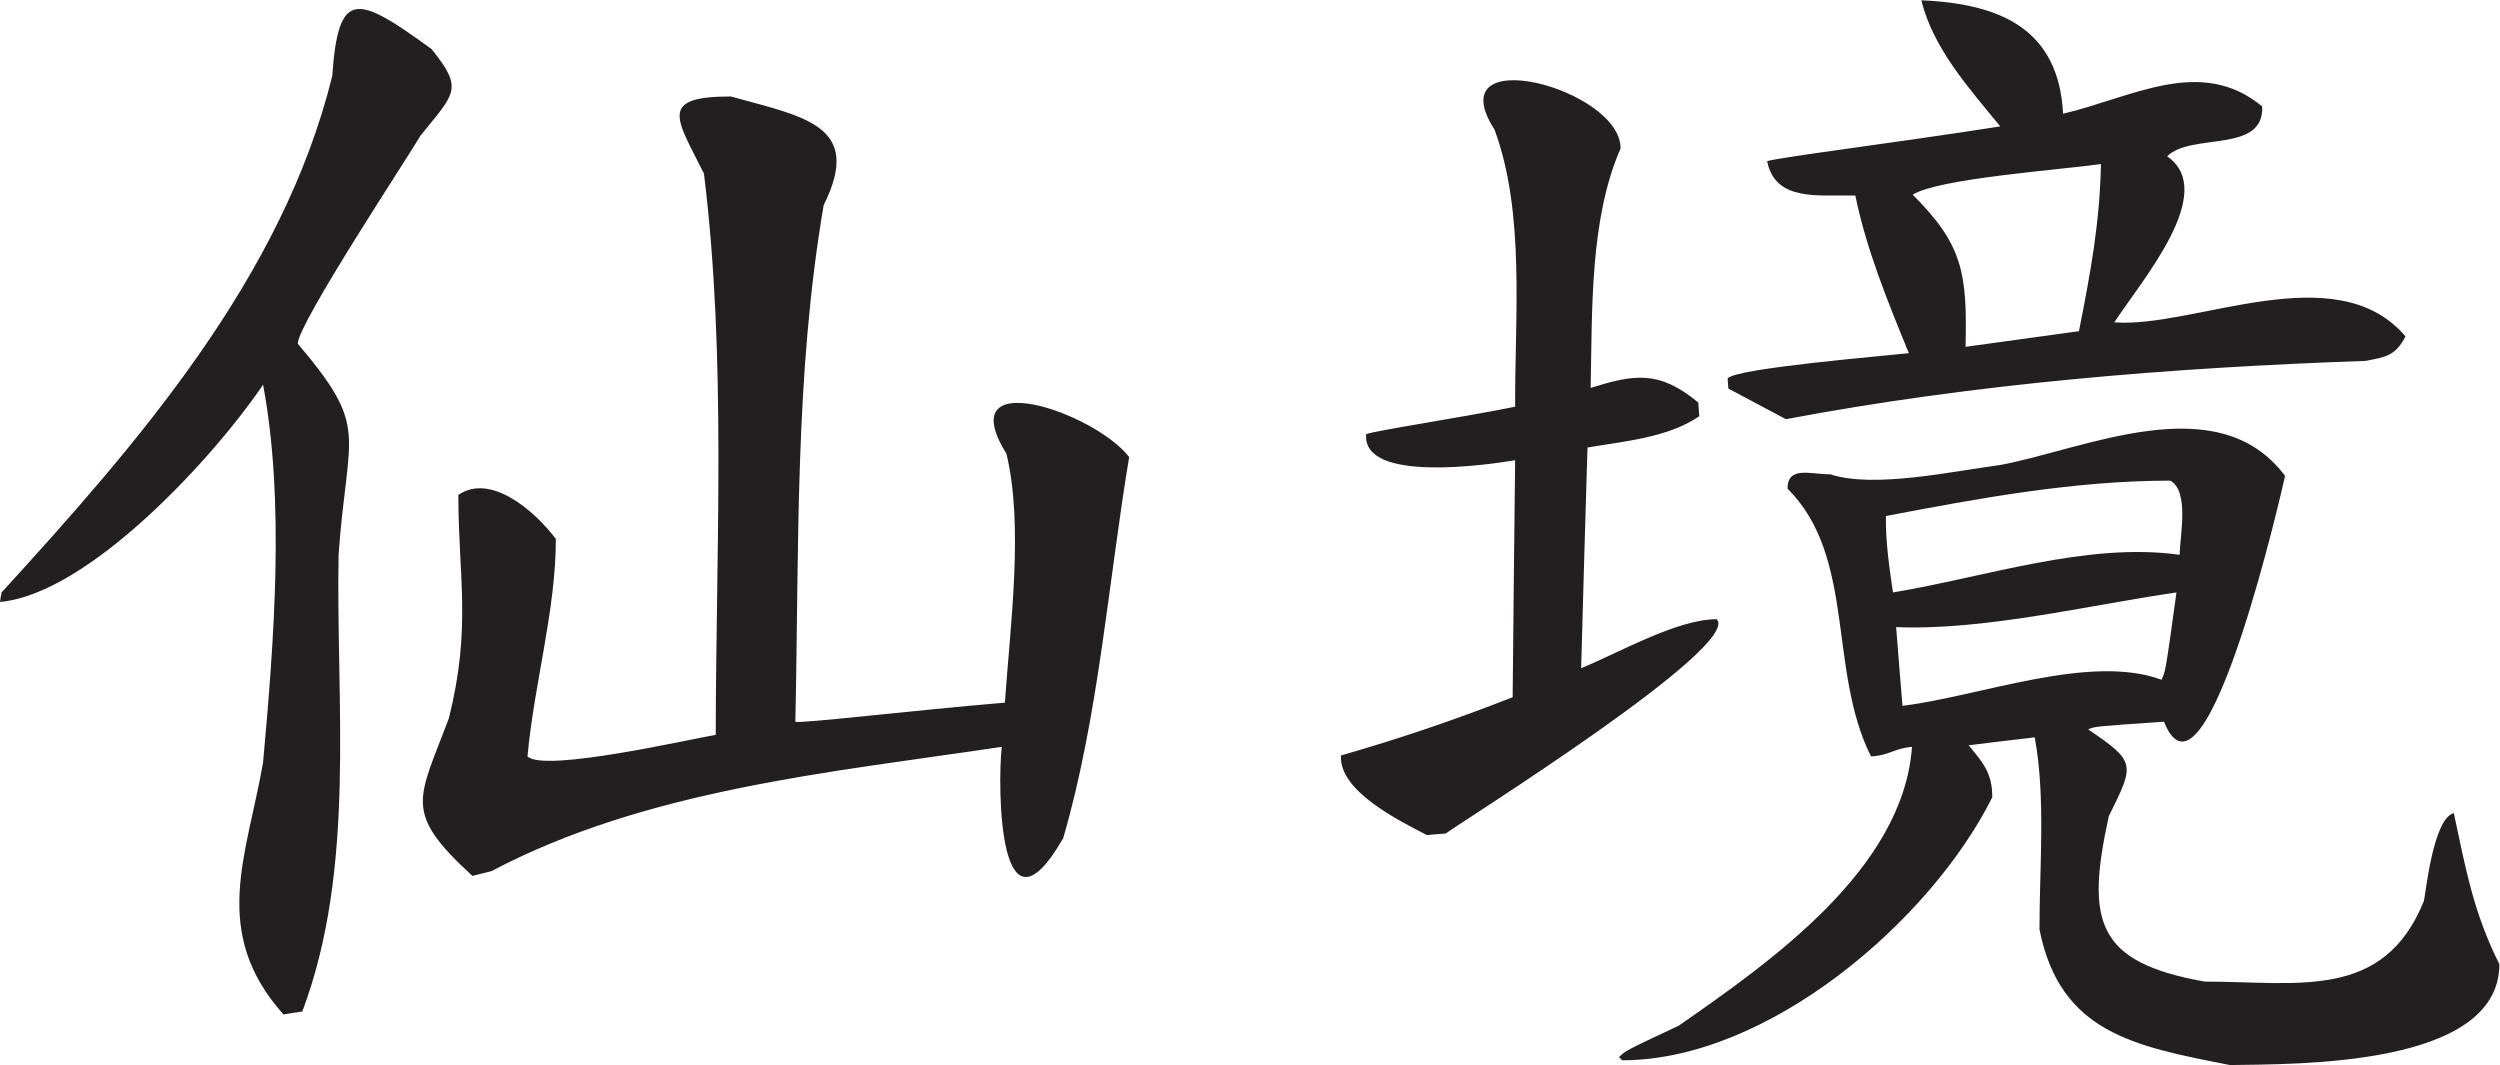 <?xml version="1.0" encoding="UTF-8" standalone="no"?>
<svg
   xmlns:dc="http://purl.org/dc/elements/1.1/"
   xmlns:cc="http://creativecommons.org/ns#"
   xmlns:rdf="http://www.w3.org/1999/02/22-rdf-syntax-ns#"
   xmlns:svg="http://www.w3.org/2000/svg"
   xmlns="http://www.w3.org/2000/svg"
   viewBox="0 0 255.387 108.8"
   height="108.8"
   width="255.387"
   xml:space="preserve"
   id="svg2"
   version="1.1"><defs
     id="defs6" /><g
     transform="matrix(1.333,0,0,-1.333,0,108.8)"
     id="g10"><g
       transform="scale(0.1)"
       id="g12"><path
         id="path14"
         style="fill:#231f20;fill-opacity:1;fill-rule:evenodd;stroke:none"
         d="M 217.246,38.762 C 160.941,101.848 189.098,160.07 201.605,231.848 c 8.34,92.625 16.864,199.855 0,289.535 C 165.453,467.68 68.824,361.152 0,354.895 c 0.352,2.429 0.699,4.863 1.215,7.293 C 106.191,477.066 216.555,603.766 254.613,757.926 c 4.696,67.597 19.117,62.039 76.125,20.672 25.024,-30.926 17.555,-33.887 -8.519,-66.387 -8.864,-15.469 -94.02,-144.07 -94.02,-159.375 55.438,-65.516 38.055,-66.035 31.278,-161.789 -2.079,-115.234 13.554,-239.844 -27.805,-350.031 -4.859,-0.691 -9.734,-1.395 -14.426,-2.254 z M 362.02,144.941 c -53.36,49.016 -41.707,57.883 -18.079,120.618 17.559,70.046 7.297,108.621 7.297,171.359 24.508,16.855 58.055,-11.641 74.739,-33.715 0,-54.746 -16.684,-111.055 -21.727,-166.668 12.512,-12.512 124.438,13.211 144.25,16.512 0.176,143.215 8.34,289.371 -9.031,430.148 -20.684,41.703 -35.801,59.086 20.508,59.086 56.488,-15.644 101.843,-22.07 71.253,-83.254 -22.417,-130.867 -18.773,-262.25 -21.718,-395.902 2.945,-1.738 88.109,8.516 160.582,14.602 4.168,59.785 14.422,135.726 1.219,190.648 -42.93,69.168 67.082,32.324 94.023,-2.434 -15.82,-94.711 -23.465,-199.339 -50.57,-292.14 -49.36,-85.684 -50.407,38.054 -47.106,70.039 -131.73,-19.641 -272.519,-32.676 -391.043,-95.246 -4.863,-1.223 -9.73,-2.43 -14.597,-3.653 z m 731.52,31.289 c -22.08,11.465 -67.62,33.887 -65.88,60.997 44.66,12.871 87.42,27.285 131.56,44.668 0.53,60.656 1.23,121.144 1.91,181.617 -20.68,-3.477 -117.48,-17.735 -114.18,19.98 7.99,2.957 73.17,12.696 114.18,21.035 -0.35,68.301 7.83,148.594 -15.82,212.371 -43.96,68.477 96.64,31.809 96.64,-14.414 -23.63,-53.886 -21.72,-123.574 -22.95,-183.535 33.03,10.254 52.33,13.906 82.56,-11.297 0.18,-3.476 0.35,-6.953 0.71,-10.422 -23.99,-16.511 -58.4,-19.289 -85.69,-23.984 -1.74,-56.316 -3.3,-112.621 -4.86,-169.105 28.67,11.652 73.34,37.539 103.92,37.539 19.46,-20.672 -194.31,-154.325 -207.69,-164.239 -4.86,-0.339 -9.73,-0.695 -14.41,-1.211 z M 1708.95,0 c -73.52,14.426 -130.18,24.68 -146,103.926 0,48.144 4.86,101.679 -3.65,147.207 -16.86,-1.914 -33.71,-3.992 -50.57,-6.082 10.61,-13.028 18.07,-20.852 18.07,-39.797 C 1479.53,110.539 1355.1,3.652 1243.16,3.652 c -0.86,0.871 -1.73,1.738 -2.42,2.434 4.87,4.863 4.87,4.863 45.88,24.148 69.51,48.496 171.88,119.582 178.65,213.606 -14.08,-1.223 -17.89,-6.777 -31.44,-7.305 -33.2,66.395 -11.31,152.598 -63.97,205.246 0,17.735 18.25,10.782 32.68,10.957 33.71,-11.121 95.41,2.61 130.35,7.121 64.82,11.993 166.66,60.653 218.28,-8.339 -0.35,-2.09 -60.47,-269.204 -92.81,-188.395 -53.18,-3.652 -53.18,-3.652 -58.05,-5.906 36.51,-24.856 35.8,-26.242 15.82,-66.387 -17.73,-80.82 -9.9,-112.102 73.52,-126.875 71.27,0 136.95,-14.777 167.89,61.699 1.56,6.778 7.13,63.262 22.95,67.43 8.85,-41.531 15.12,-76.641 34.92,-115.75 C 1915.41,-1.738 1759,0.871 1708.95,0 Z m -258.27,362.188 v 0 c -2.95,20.343 -5.74,39.113 -5.39,58.57 71.08,13.555 144.26,27.109 217.93,27.109 14.44,-8.164 7.66,-40.484 7.13,-56.82 -70.72,9.902 -149.28,-17.207 -219.67,-28.859 z m 7.29,-86.895 v 0 c -1.72,20.156 -3.28,40.324 -4.86,60.312 66.91,-2.781 146.87,16.68 214.82,26.583 -8.34,-60.477 -8.34,-60.477 -11.48,-66.903 -55.08,20.332 -138.85,-12.695 -198.48,-19.992 z m -89.32,219.672 c -14.78,7.824 -29.55,15.644 -44.14,23.469 -0.17,2.605 -0.35,5.214 -0.53,7.82 6.61,7.812 120.43,17.199 138.87,19.289 -16.52,40.32 -32.67,79.949 -41.01,120.789 -27.99,0.695 -61.35,-5.039 -67.62,26.418 14.43,3.652 94.02,13.379 178.67,26.59 -24.51,29.894 -51.44,59.953 -60.49,96.637 61.53,-2.614 105.33,-22.602 108.64,-86.911 52.3,12.168 105.48,44.668 152.57,5.567 1.74,-36.328 -54.39,-19.813 -72.81,-38.231 39.45,-27.285 -19.8,-95.422 -40.49,-127.226 61.17,-4.684 169.96,51.797 223.15,-10.774 -7.64,-14.773 -14.94,-15.82 -30.59,-18.769 -149.47,-5.215 -298.4,-17.207 -444.22,-44.668 z m 137.64,55.441 v 0 c 1.41,56.836 -2.25,78.379 -40.49,116.621 19.98,12.508 114.18,19.11 144.26,23.457 -0.88,-44.836 -7.83,-82.55 -16.86,-128.086 -29.02,-3.996 -58.06,-7.988 -86.91,-11.992 v 0" /></g></g></svg>